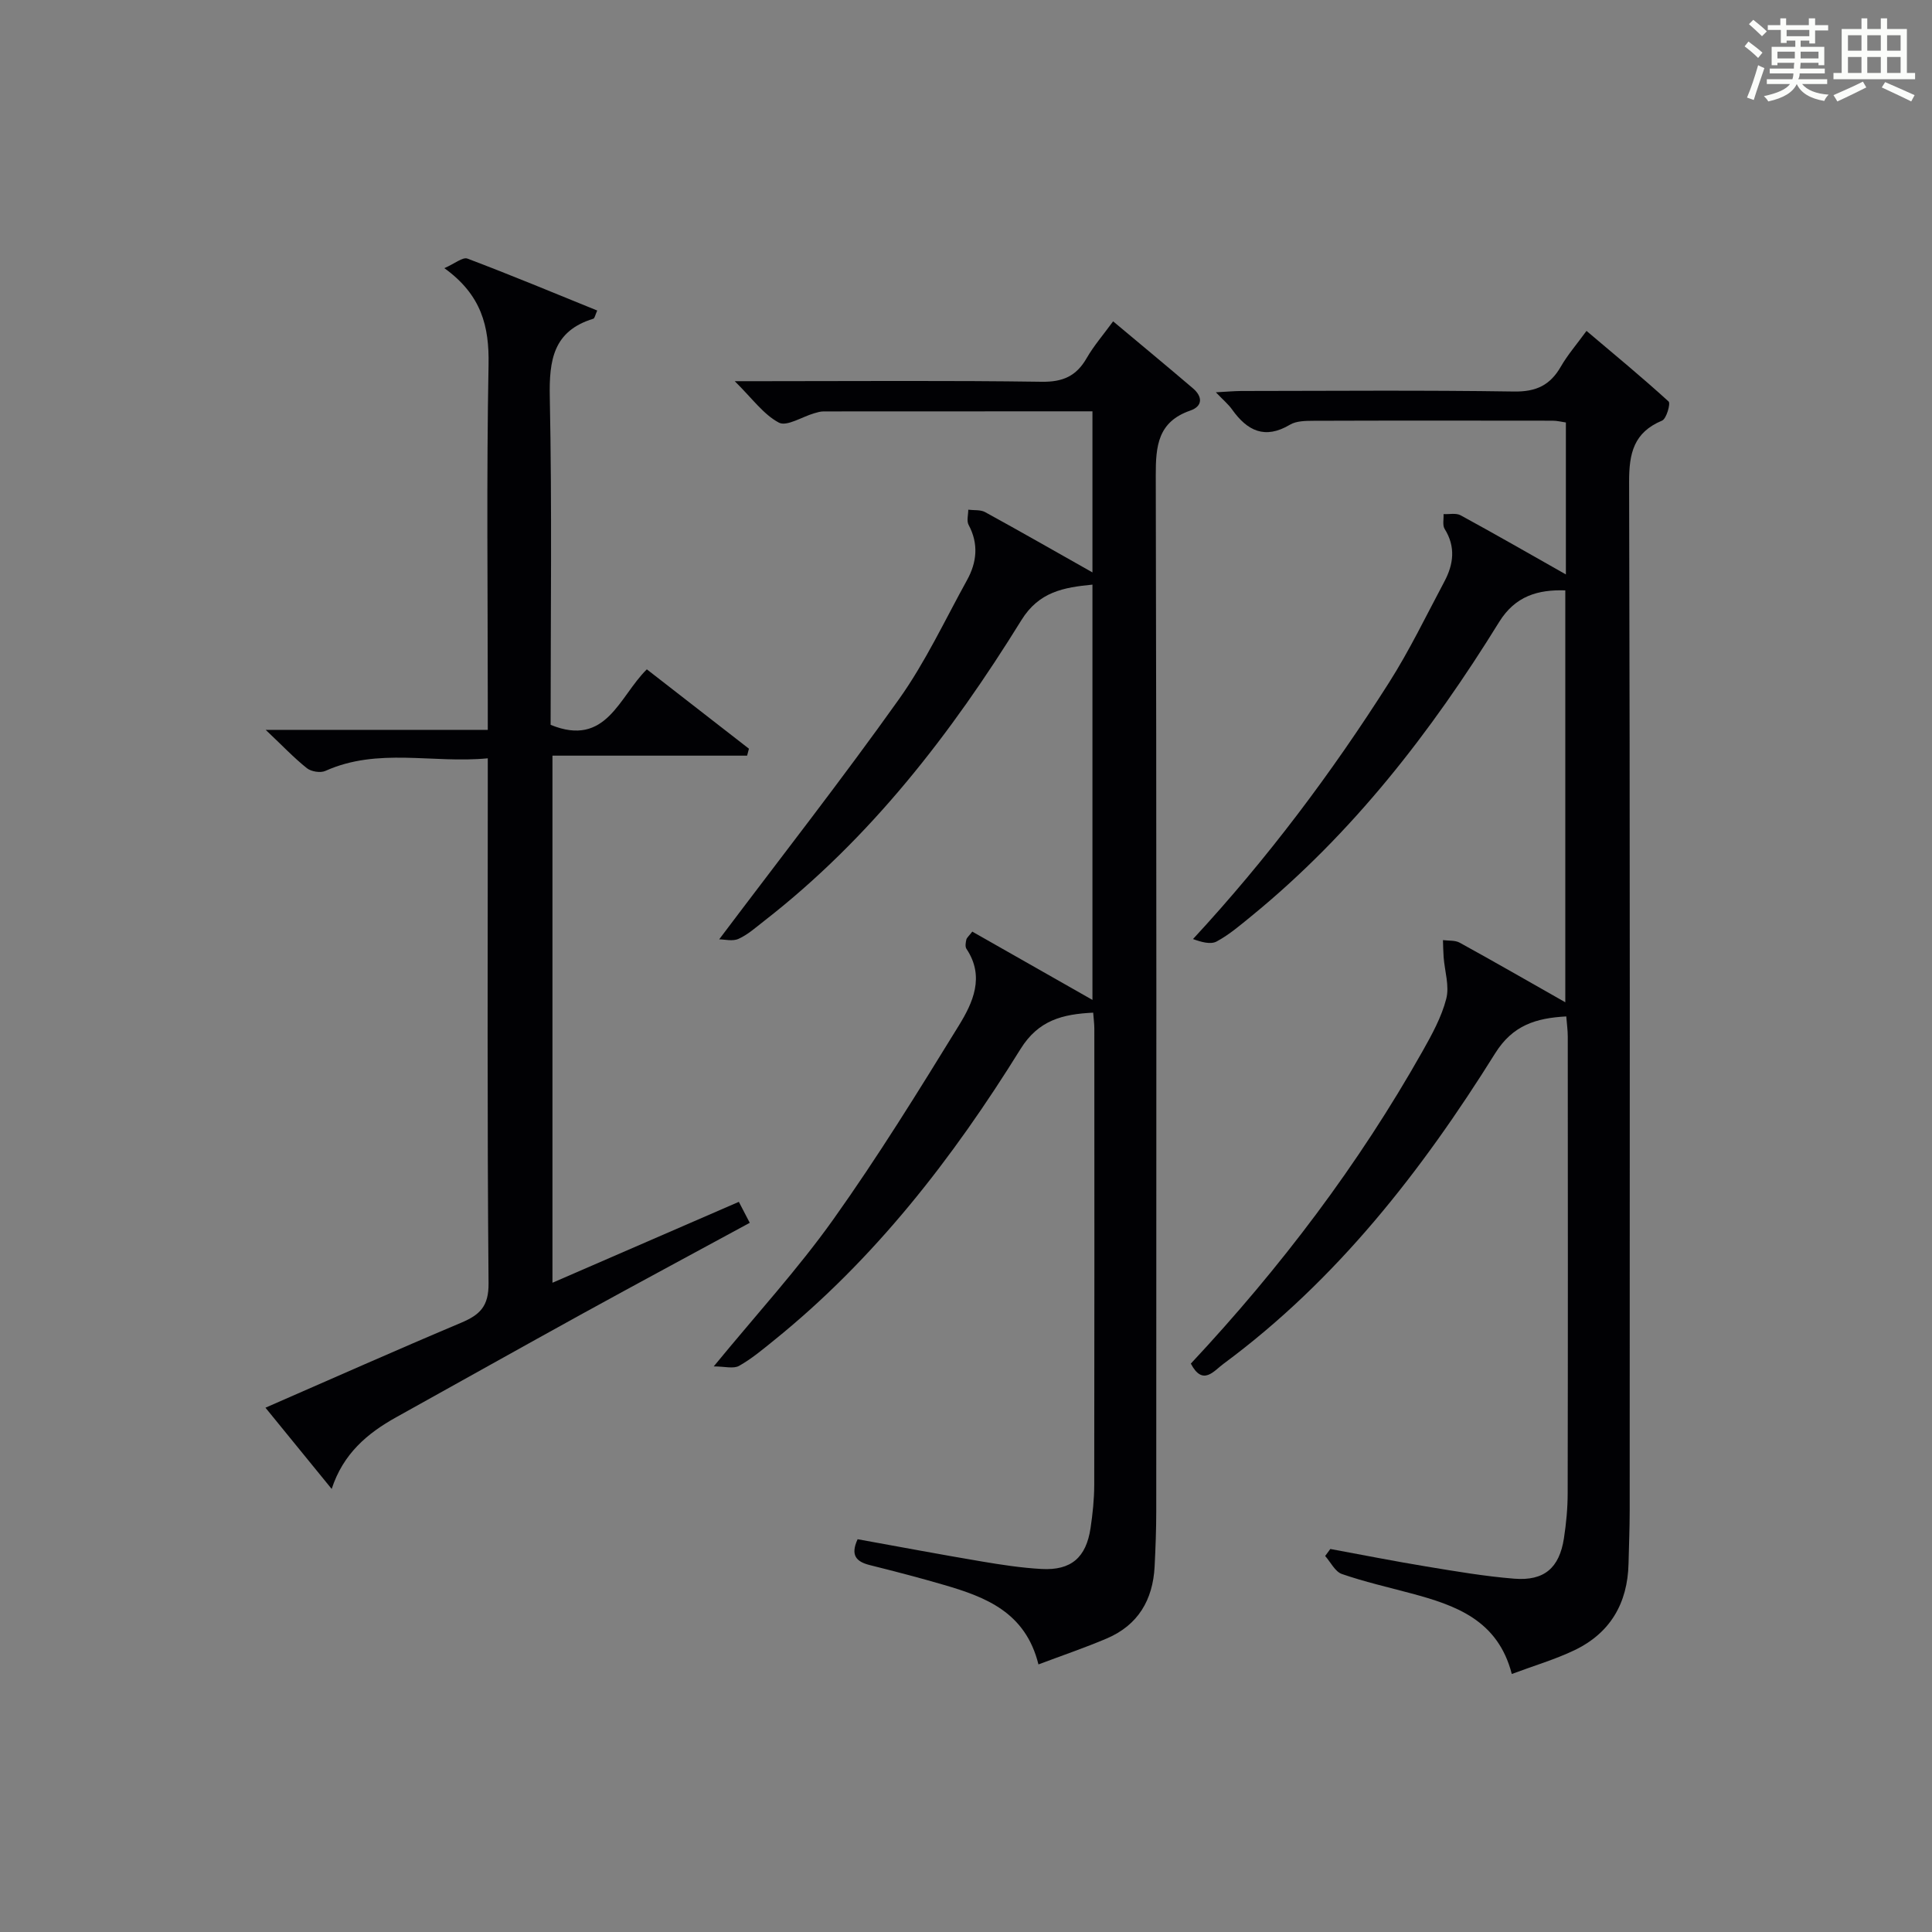 <?xml version="1.0" encoding="utf-8"?>
<svg version="1.1" id="漢_ZDIC_典" xmlns="http://www.w3.org/2000/svg" xmlns:xlink="http://www.w3.org/1999/xlink" x="0px" y="0px"
	 viewBox="0 0 400 400" style="enable-background:new 0 0 400 400;" xml:space="preserve">
<rect x="0" y="0" width="400" height="400" fill="#808080" stroke="none"/>
<style type="text/css">
	.st1{fill:#010104;}
	.st0{fill:#fbfcfa;}
</style>
<g>
	<path class="st0" d="M361.2,9.6l0.8-1c0.9,0.7,1.9,1.4,2.9,2.3L364,12C363,11,362,10.2,361.2,9.6z M361.7,20.2
		c0.9-2.1,1.6-4.3,2.3-6.7c0.4,0.2,0.8,0.4,1.3,0.6c-0.7,2.1-1.5,4.3-2.2,6.6L361.7,20.2z M362.1,5l0.9-0.9c1,0.8,2,1.6,2.8,2.4
		l-1,1C363.9,6.6,363,5.8,362.1,5z M374.6,3.8h1.2v1.4h2.7v1.1h-2.7v2.7h-1.2V8.4h-1.8v1.3h4.9v3.8h-1.2v-0.5h-3.7
		c0,0.4-0.1,0.9-0.1,1.2h5.1v1h-5.2c0,0.5-0.1,0.9-0.3,1.2h6v1h-5.2c1.1,1.3,2.9,2,5.5,2.2c-0.4,0.4-0.7,0.8-0.9,1.3
		c-2.9-0.5-4.8-1.6-5.7-3.5H372c-0.8,1.7-2.7,2.9-5.9,3.6c-0.2-0.4-0.6-0.8-0.9-1.1c2.8-0.6,4.6-1.4,5.4-2.5h-4.8v-1h5.3
		c0.1-0.3,0.2-0.7,0.2-1.2h-4.9v-1h5c0-0.4,0-0.8,0.1-1.2H368v0.5h-1.2V9.7h4.9V8.4h-1.8v0.5h-1.2V6.2H366V5.2h2.6V3.8h1.2v1.4h4.7
		V3.8z M368,12.1h3.6c0-0.4,0-0.9,0-1.4H368V12.1z M369.9,7.5h4.7V6.2h-4.7V7.5z M376.5,10.7h-3.7c0,0.5,0,1,0,1.4h3.7V10.7z"/>
	<path class="st0" d="M385.3,3.8h1.3V6h2.8V3.8h1.3V6h4.1v9.1h1.7v1.3h-16.9v-1.3h1.7V6h4.1V3.8z M385.7,16.9l0.7,1.2
		c-1.8,0.9-3.8,1.9-6,2.9c-0.2-0.4-0.5-0.8-0.8-1.3C381.9,18.7,383.9,17.8,385.7,16.9z M382.6,10.5h2.8V7.3h-2.8V10.5z M382.6,15.1
		h2.8v-3.3h-2.8V15.1z M386.6,10.5h2.8V7.3h-2.8V10.5z M386.6,15.1h2.8v-3.3h-2.8V15.1z M390.3,17c2.1,0.9,4.1,1.8,6.1,2.7l-0.7,1.3
		c-2.2-1.1-4.2-2-6.1-2.9L390.3,17z M393.5,7.3h-2.8v3.2h2.8V7.3z M390.7,15.1h2.8v-3.3h-2.8V15.1z"/>
	
	<path class="st1" d="M201.3,192.88c8.27,4.7,16.34,9.29,24.88,14.14c0-28.75,0-57.12,0-85.98c-5.95,0.58-11.07,1.46-14.72,7.37
		c-14.52,23.47-31.25,45.16-53.26,62.27c-1.71,1.33-3.37,2.83-5.3,3.7c-1.23,0.56-2.92,0.1-4,0.1
		c12.79-16.99,25.39-33.09,37.23-49.73c5.46-7.67,9.5-16.35,14.08-24.64c2.04-3.69,2.44-7.51,0.33-11.44
		c-0.44-0.82-0.07-2.08-0.07-3.14c1.17,0.15,2.52-0.03,3.49,0.5c7.27,3.98,14.47,8.11,22.22,12.48c0-11.35,0-22.2,0-33.35
		c-18.74,0-37.21,0-55.68,0.02c-0.65,0-1.31,0.2-1.95,0.39c-2.49,0.72-5.66,2.79-7.29,1.93c-3.18-1.68-5.5-4.99-9.14-8.58
		c2.9,0,4.48,0,6.06,0c19.16,0,38.32-0.16,57.48,0.12c4.39,0.07,7.18-1.17,9.32-4.89c1.48-2.57,3.46-4.85,5.48-7.62
		c5.67,4.75,11.14,9.27,16.54,13.88c1.98,1.69,2.06,3.69-0.58,4.6c-6.68,2.32-7.15,7.29-7.13,13.43
		c0.17,71.48,0.12,142.95,0.1,214.43c0,3.83-0.15,7.66-0.34,11.48c-0.36,6.89-3.42,12.11-9.89,14.87c-4.53,1.93-9.2,3.51-14.16,5.38
		c-2.67-10.78-10.88-13.93-19.52-16.45c-5.09-1.49-10.23-2.82-15.38-4.11c-2.76-0.69-4.1-1.98-2.54-5.36
		c8.53,1.54,17.11,3.16,25.72,4.61c4.09,0.69,8.21,1.32,12.35,1.55c6.13,0.34,9.25-2.36,10.16-8.49c0.44-2.95,0.75-5.95,0.76-8.92
		c0.05-31.49,0.03-62.98,0.02-94.47c0-0.98-0.14-1.96-0.24-3.3c-6.33,0.31-11.33,1.54-15.05,7.54
		c-14.01,22.58-30.17,43.47-51.03,60.3c-2.33,1.88-4.65,3.84-7.24,5.29c-1.16,0.65-2.99,0.11-5.24,0.11
		c8.87-10.81,17.44-20.16,24.74-30.41c9.24-12.98,17.64-26.57,26-40.15c2.92-4.74,5.43-10.15,1.58-15.9
		c-0.3-0.45-0.16-1.29-0.02-1.91C200.17,194.13,200.62,193.78,201.3,192.88z"/>
	<path class="st1" d="M246.55,282.32c18.6-19.9,34.74-41.22,47.97-64.67c1.95-3.46,3.93-7.06,4.91-10.86c0.69-2.64-0.32-5.71-0.54-8.6
		c-0.09-1.18-0.1-2.37-0.14-3.55c1.16,0.16,2.5,0,3.46,0.53c7.13,3.92,14.18,7.98,21.87,12.34c0-28.62,0-56.76,0-85.28
		c-5.64-0.18-10.35,1.14-13.7,6.55c-14.08,22.79-30.35,43.78-51.24,60.85c-2.32,1.89-4.63,3.88-7.24,5.29
		c-1.27,0.68-3.2,0.12-4.9-0.5c15.44-16.69,28.68-34.37,40.56-53.06c4.27-6.71,7.74-13.94,11.49-20.97
		c1.89-3.56,2.37-7.18,0.05-10.88c-0.48-0.77-0.17-2.03-0.23-3.07c1.19,0.06,2.59-0.27,3.54,0.25c7.15,3.89,14.2,7.95,21.79,12.24
		c0-10.66,0-20.87,0-31.46c-0.9-0.13-1.82-0.37-2.75-0.37c-16.5-0.02-33-0.04-49.5,0.02c-1.64,0.01-3.54,0.02-4.86,0.8
		c-5.21,3.11-8.86,1.28-12.01-3.15c-0.76-1.07-1.81-1.94-3.35-3.55c2.18-0.11,3.71-0.26,5.25-0.27c18.83-0.02,37.67-0.18,56.49,0.11
		c4.58,0.07,7.47-1.31,9.68-5.15c1.4-2.43,3.27-4.59,5.32-7.4c5.84,4.94,11.54,9.64,17,14.62c0.44,0.41-0.45,3.57-1.35,3.95
		c-5.87,2.45-6.85,6.76-6.83,12.69c0.2,70.99,0.13,141.99,0.12,212.98c0,3.66-0.16,7.33-0.24,10.99
		c-0.19,8.22-3.81,14.41-11.26,17.95c-3.99,1.9-8.28,3.16-12.91,4.89c-2.88-11.18-11.63-14.22-20.81-16.68
		c-4.81-1.29-9.68-2.4-14.37-4.02c-1.41-0.49-2.32-2.45-3.46-3.73c0.36-0.48,0.71-0.97,1.07-1.45c6.62,1.22,13.22,2.53,19.85,3.62
		c6.05,1,12.12,2.04,18.23,2.53c6.2,0.5,9.33-2.23,10.28-8.33c0.48-3.11,0.78-6.28,0.78-9.42c0.06-31.5,0.04-62.99,0.02-94.49
		c0-1.3-0.19-2.6-0.31-4.17c-6.28,0.34-11.08,1.82-14.71,7.62c-15.26,24.42-32.81,46.96-56.23,64.28
		C251.35,283.78,249.04,287.08,246.55,282.32z"/>
	<path class="st1" d="M68.67,308.27c-4.79-5.88-9.08-11.15-13.71-16.82c13.78-6.01,27.08-11.93,40.49-17.58c3.87-1.63,5.75-3.38,5.7-8.19
		c-0.3-34.15-0.16-68.3-0.16-102.45c0-1.81,0-3.63,0-6.23c-11.41,1.11-22.72-2.3-33.63,2.61c-1.02,0.46-2.94,0.14-3.83-0.57
		c-2.67-2.13-5.04-4.64-8.52-7.93c16.08,0,30.64,0,45.98,0c0-2.16,0-3.9,0-5.65c0-23.32-0.28-46.65,0.16-69.96
		c0.15-7.93-1.45-14.43-9.15-19.98c2.14-0.93,3.8-2.35,4.78-1.98c8.97,3.39,17.83,7.08,26.87,10.75c-0.42,0.91-0.52,1.61-0.81,1.7
		c-8.3,2.53-9.17,8.58-9.01,16.27c0.46,22.63,0.17,45.28,0.17,67.81c11.56,4.73,14.15-5.83,19.92-11.49
		c7.12,5.54,14.13,10.98,21.14,16.43c-0.13,0.48-0.25,0.96-0.38,1.44c-13.31,0-26.62,0-40.3,0c0,36.78,0,72.65,0,109.13
		c12.89-5.6,25.62-11.12,38.59-16.75c0.8,1.54,1.46,2.79,2.26,4.34c-11.68,6.34-23.08,12.46-34.41,18.69
		c-12.96,7.14-25.86,14.38-38.8,21.57C76.05,296.75,71.05,300.97,68.67,308.27z"/>
</g>
</svg>
